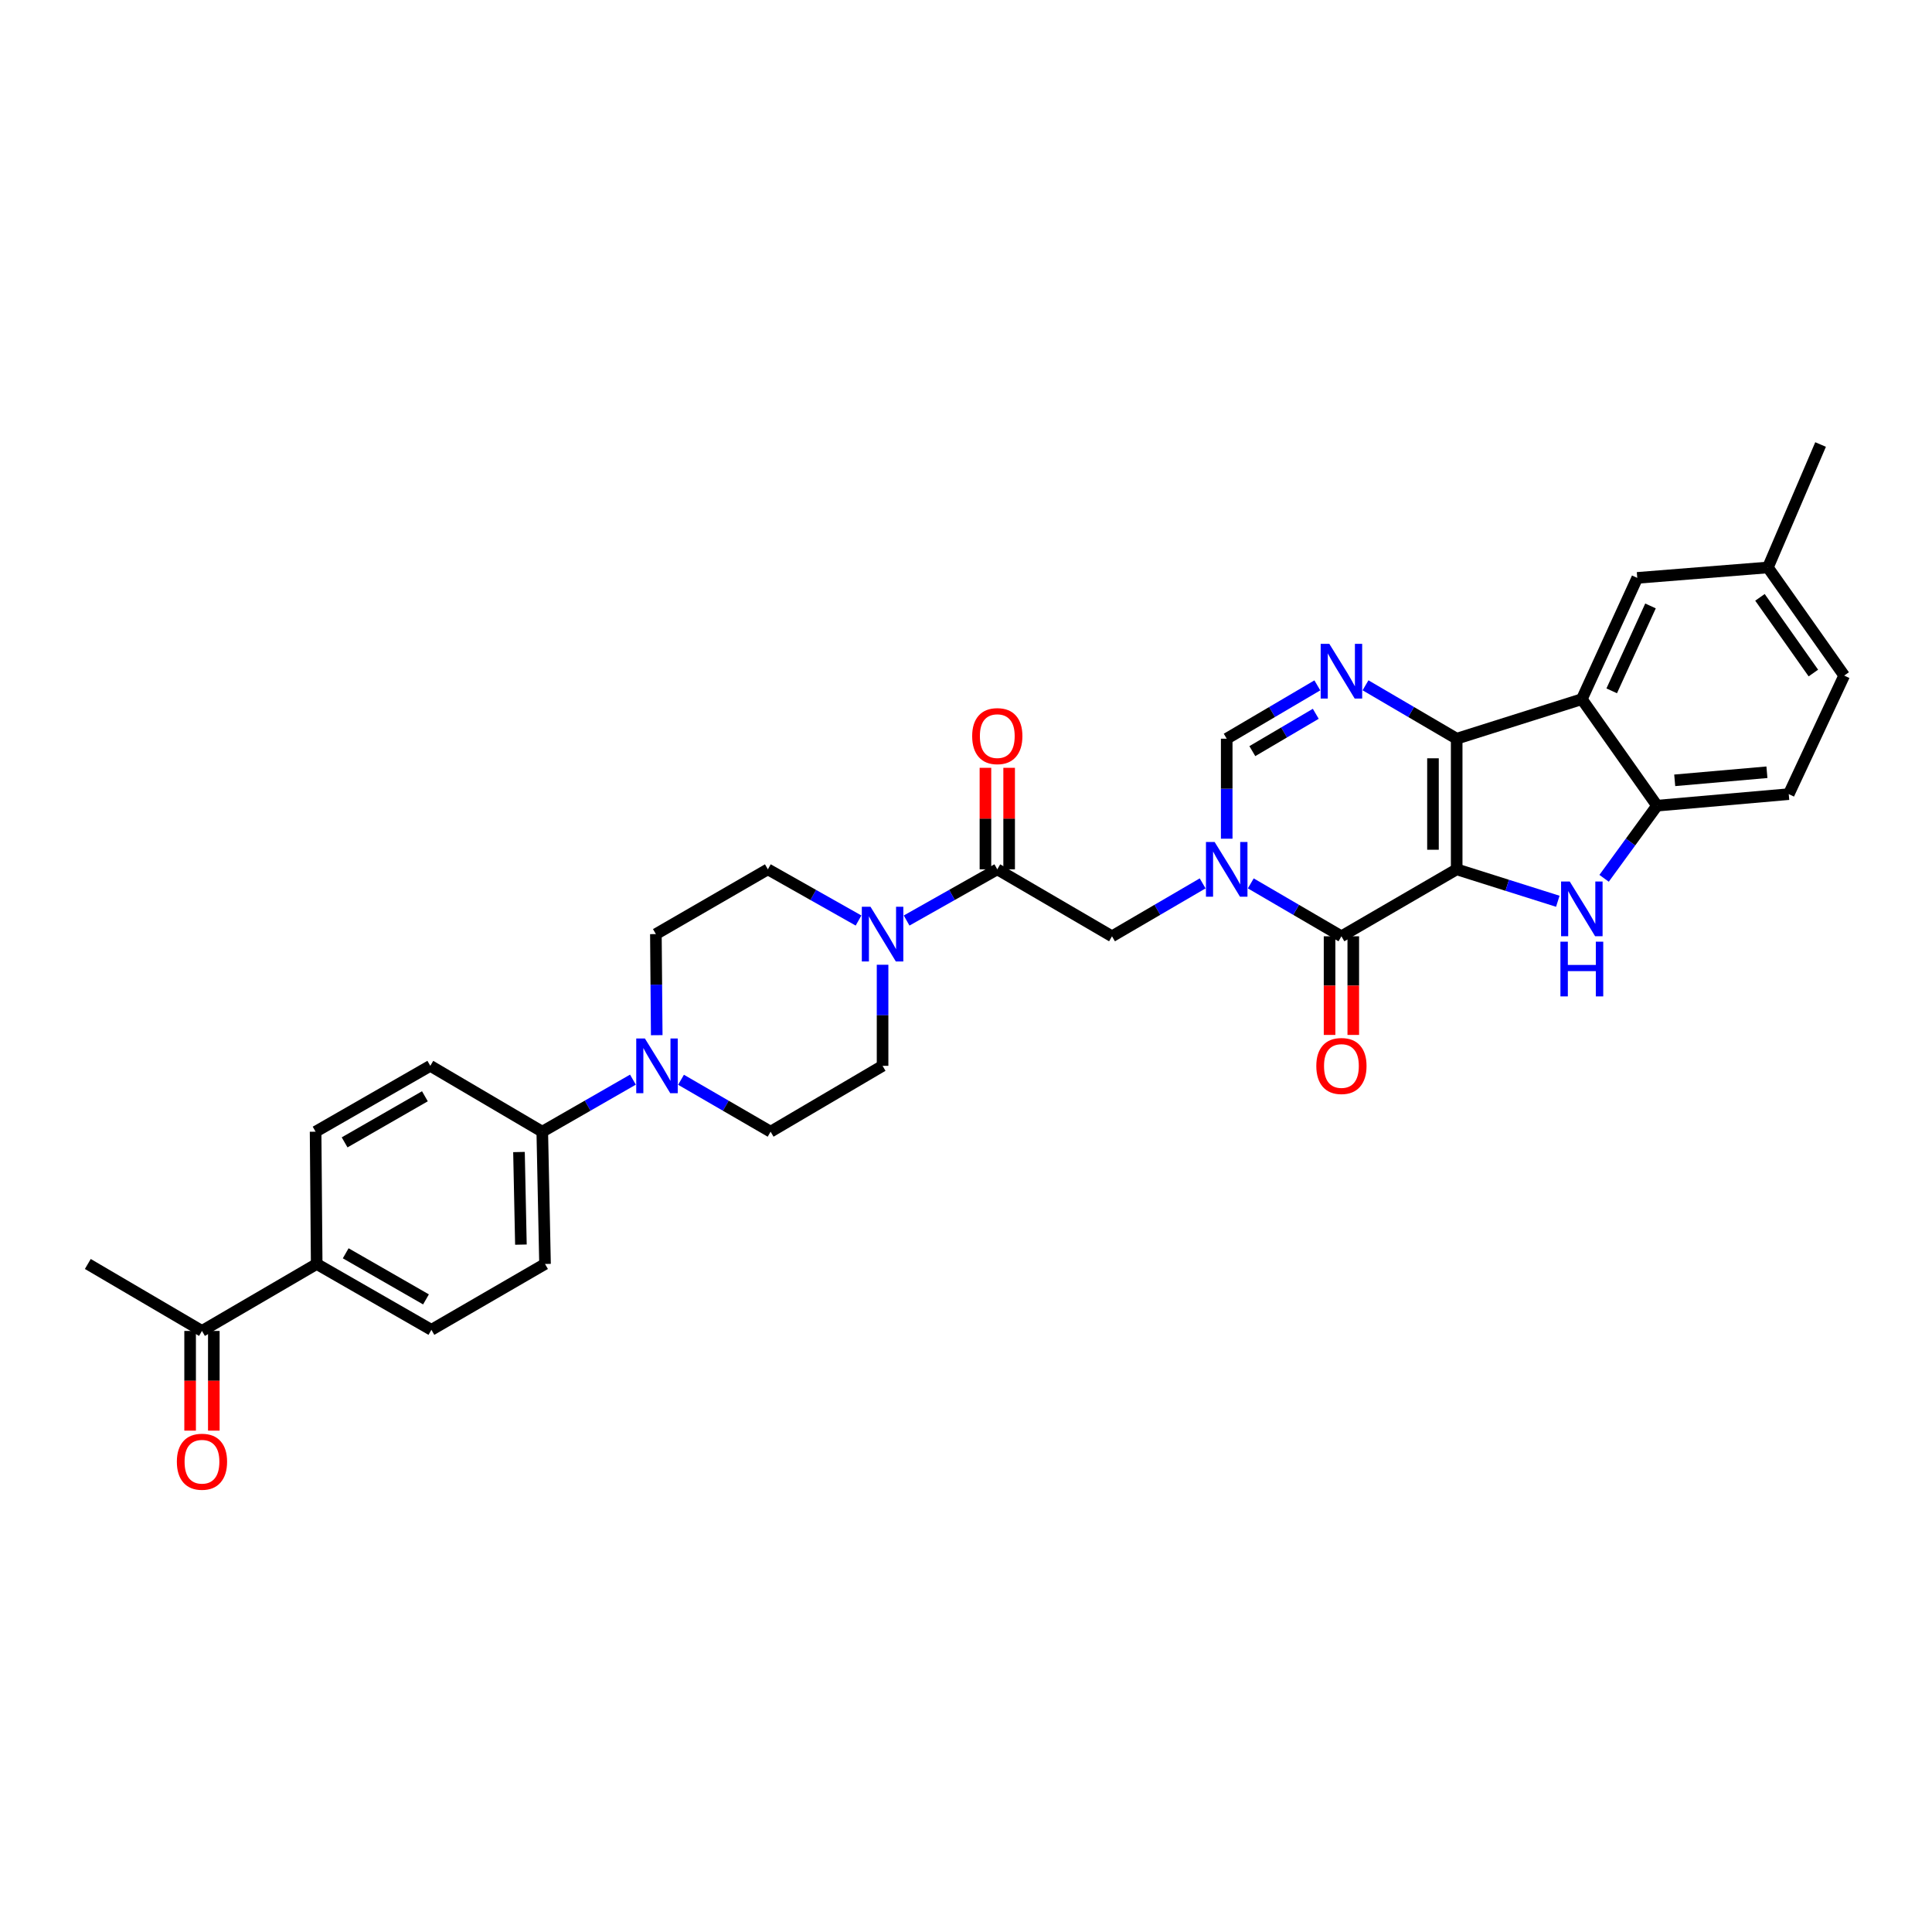 <?xml version='1.0' encoding='iso-8859-1'?>
<svg version='1.1' baseProfile='full'
              xmlns='http://www.w3.org/2000/svg'
                      xmlns:rdkit='http://www.rdkit.org/xml'
                      xmlns:xlink='http://www.w3.org/1999/xlink'
                  xml:space='preserve'
width='1000px' height='1000px' viewBox='0 0 1000 1000'>
<!-- END OF HEADER -->
<rect style='opacity:1.0;fill:#FFFFFF;stroke:none' width='1000' height='1000' x='0' y='0'> </rect>
<path class='bond-0' d='M 753.976,449.965 L 753.976,382.352' style='fill:none;fill-rule:evenodd;stroke:#000000;stroke-width:6px;stroke-linecap:butt;stroke-linejoin:miter;stroke-opacity:1' />
<path class='bond-0' d='M 741.707,439.823 L 741.707,392.494' style='fill:none;fill-rule:evenodd;stroke:#000000;stroke-width:6px;stroke-linecap:butt;stroke-linejoin:miter;stroke-opacity:1' />
<path class='bond-1' d='M 753.976,449.965 L 694.318,484.627' style='fill:none;fill-rule:evenodd;stroke:#000000;stroke-width:6px;stroke-linecap:butt;stroke-linejoin:miter;stroke-opacity:1' />
<path class='bond-3' d='M 753.976,449.965 L 780.146,458.229' style='fill:none;fill-rule:evenodd;stroke:#000000;stroke-width:6px;stroke-linecap:butt;stroke-linejoin:miter;stroke-opacity:1' />
<path class='bond-3' d='M 780.146,458.229 L 806.315,466.494' style='fill:none;fill-rule:evenodd;stroke:#0000FF;stroke-width:6px;stroke-linecap:butt;stroke-linejoin:miter;stroke-opacity:1' />
<path class='bond-4' d='M 753.976,382.352 L 730.382,368.533' style='fill:none;fill-rule:evenodd;stroke:#000000;stroke-width:6px;stroke-linecap:butt;stroke-linejoin:miter;stroke-opacity:1' />
<path class='bond-4' d='M 730.382,368.533 L 706.787,354.713' style='fill:none;fill-rule:evenodd;stroke:#0000FF;stroke-width:6px;stroke-linecap:butt;stroke-linejoin:miter;stroke-opacity:1' />
<path class='bond-5' d='M 753.976,382.352 L 818.754,361.896' style='fill:none;fill-rule:evenodd;stroke:#000000;stroke-width:6px;stroke-linecap:butt;stroke-linejoin:miter;stroke-opacity:1' />
<path class='bond-2' d='M 694.318,484.627 L 670.862,470.933' style='fill:none;fill-rule:evenodd;stroke:#000000;stroke-width:6px;stroke-linecap:butt;stroke-linejoin:miter;stroke-opacity:1' />
<path class='bond-2' d='M 670.862,470.933 L 647.405,457.239' style='fill:none;fill-rule:evenodd;stroke:#0000FF;stroke-width:6px;stroke-linecap:butt;stroke-linejoin:miter;stroke-opacity:1' />
<path class='bond-14' d='M 688.183,484.627 L 688.183,510.153' style='fill:none;fill-rule:evenodd;stroke:#000000;stroke-width:6px;stroke-linecap:butt;stroke-linejoin:miter;stroke-opacity:1' />
<path class='bond-14' d='M 688.183,510.153 L 688.183,535.678' style='fill:none;fill-rule:evenodd;stroke:#FF0000;stroke-width:6px;stroke-linecap:butt;stroke-linejoin:miter;stroke-opacity:1' />
<path class='bond-14' d='M 700.453,484.627 L 700.453,510.153' style='fill:none;fill-rule:evenodd;stroke:#000000;stroke-width:6px;stroke-linecap:butt;stroke-linejoin:miter;stroke-opacity:1' />
<path class='bond-14' d='M 700.453,510.153 L 700.453,535.678' style='fill:none;fill-rule:evenodd;stroke:#FF0000;stroke-width:6px;stroke-linecap:butt;stroke-linejoin:miter;stroke-opacity:1' />
<path class='bond-6' d='M 634.946,434.115 L 634.946,408.234' style='fill:none;fill-rule:evenodd;stroke:#0000FF;stroke-width:6px;stroke-linecap:butt;stroke-linejoin:miter;stroke-opacity:1' />
<path class='bond-6' d='M 634.946,408.234 L 634.946,382.352' style='fill:none;fill-rule:evenodd;stroke:#000000;stroke-width:6px;stroke-linecap:butt;stroke-linejoin:miter;stroke-opacity:1' />
<path class='bond-11' d='M 622.488,457.238 L 599.028,470.933' style='fill:none;fill-rule:evenodd;stroke:#0000FF;stroke-width:6px;stroke-linecap:butt;stroke-linejoin:miter;stroke-opacity:1' />
<path class='bond-11' d='M 599.028,470.933 L 575.568,484.627' style='fill:none;fill-rule:evenodd;stroke:#000000;stroke-width:6px;stroke-linecap:butt;stroke-linejoin:miter;stroke-opacity:1' />
<path class='bond-7' d='M 830.277,454.609 L 843.977,435.812' style='fill:none;fill-rule:evenodd;stroke:#0000FF;stroke-width:6px;stroke-linecap:butt;stroke-linejoin:miter;stroke-opacity:1' />
<path class='bond-7' d='M 843.977,435.812 L 857.676,417.014' style='fill:none;fill-rule:evenodd;stroke:#000000;stroke-width:6px;stroke-linecap:butt;stroke-linejoin:miter;stroke-opacity:1' />
<path class='bond-33' d='M 681.856,354.745 L 658.401,368.549' style='fill:none;fill-rule:evenodd;stroke:#0000FF;stroke-width:6px;stroke-linecap:butt;stroke-linejoin:miter;stroke-opacity:1' />
<path class='bond-33' d='M 658.401,368.549 L 634.946,382.352' style='fill:none;fill-rule:evenodd;stroke:#000000;stroke-width:6px;stroke-linecap:butt;stroke-linejoin:miter;stroke-opacity:1' />
<path class='bond-33' d='M 681.043,369.46 L 664.624,379.123' style='fill:none;fill-rule:evenodd;stroke:#0000FF;stroke-width:6px;stroke-linecap:butt;stroke-linejoin:miter;stroke-opacity:1' />
<path class='bond-33' d='M 664.624,379.123 L 648.206,388.785' style='fill:none;fill-rule:evenodd;stroke:#000000;stroke-width:6px;stroke-linecap:butt;stroke-linejoin:miter;stroke-opacity:1' />
<path class='bond-13' d='M 818.754,361.896 L 847.444,299.116' style='fill:none;fill-rule:evenodd;stroke:#000000;stroke-width:6px;stroke-linecap:butt;stroke-linejoin:miter;stroke-opacity:1' />
<path class='bond-13' d='M 834.217,357.579 L 854.3,313.633' style='fill:none;fill-rule:evenodd;stroke:#000000;stroke-width:6px;stroke-linecap:butt;stroke-linejoin:miter;stroke-opacity:1' />
<path class='bond-32' d='M 818.754,361.896 L 857.676,417.014' style='fill:none;fill-rule:evenodd;stroke:#000000;stroke-width:6px;stroke-linecap:butt;stroke-linejoin:miter;stroke-opacity:1' />
<path class='bond-22' d='M 857.676,417.014 L 925.855,411.043' style='fill:none;fill-rule:evenodd;stroke:#000000;stroke-width:6px;stroke-linecap:butt;stroke-linejoin:miter;stroke-opacity:1' />
<path class='bond-22' d='M 866.832,403.896 L 914.557,399.716' style='fill:none;fill-rule:evenodd;stroke:#000000;stroke-width:6px;stroke-linecap:butt;stroke-linejoin:miter;stroke-opacity:1' />
<path class='bond-8' d='M 516.196,449.965 L 575.568,484.627' style='fill:none;fill-rule:evenodd;stroke:#000000;stroke-width:6px;stroke-linecap:butt;stroke-linejoin:miter;stroke-opacity:1' />
<path class='bond-9' d='M 516.196,449.965 L 492.729,463.214' style='fill:none;fill-rule:evenodd;stroke:#000000;stroke-width:6px;stroke-linecap:butt;stroke-linejoin:miter;stroke-opacity:1' />
<path class='bond-9' d='M 492.729,463.214 L 469.262,476.463' style='fill:none;fill-rule:evenodd;stroke:#0000FF;stroke-width:6px;stroke-linecap:butt;stroke-linejoin:miter;stroke-opacity:1' />
<path class='bond-21' d='M 522.331,449.965 L 522.331,423.693' style='fill:none;fill-rule:evenodd;stroke:#000000;stroke-width:6px;stroke-linecap:butt;stroke-linejoin:miter;stroke-opacity:1' />
<path class='bond-21' d='M 522.331,423.693 L 522.331,397.42' style='fill:none;fill-rule:evenodd;stroke:#FF0000;stroke-width:6px;stroke-linecap:butt;stroke-linejoin:miter;stroke-opacity:1' />
<path class='bond-21' d='M 510.061,449.965 L 510.061,423.693' style='fill:none;fill-rule:evenodd;stroke:#000000;stroke-width:6px;stroke-linecap:butt;stroke-linejoin:miter;stroke-opacity:1' />
<path class='bond-21' d='M 510.061,423.693 L 510.061,397.42' style='fill:none;fill-rule:evenodd;stroke:#FF0000;stroke-width:6px;stroke-linecap:butt;stroke-linejoin:miter;stroke-opacity:1' />
<path class='bond-15' d='M 456.817,499.353 L 456.817,525.514' style='fill:none;fill-rule:evenodd;stroke:#0000FF;stroke-width:6px;stroke-linecap:butt;stroke-linejoin:miter;stroke-opacity:1' />
<path class='bond-15' d='M 456.817,525.514 L 456.817,551.674' style='fill:none;fill-rule:evenodd;stroke:#000000;stroke-width:6px;stroke-linecap:butt;stroke-linejoin:miter;stroke-opacity:1' />
<path class='bond-16' d='M 444.373,476.462 L 420.909,463.214' style='fill:none;fill-rule:evenodd;stroke:#0000FF;stroke-width:6px;stroke-linecap:butt;stroke-linejoin:miter;stroke-opacity:1' />
<path class='bond-16' d='M 420.909,463.214 L 397.446,449.965' style='fill:none;fill-rule:evenodd;stroke:#000000;stroke-width:6px;stroke-linecap:butt;stroke-linejoin:miter;stroke-opacity:1' />
<path class='bond-10' d='M 339.924,535.81 L 339.704,509.649' style='fill:none;fill-rule:evenodd;stroke:#0000FF;stroke-width:6px;stroke-linecap:butt;stroke-linejoin:miter;stroke-opacity:1' />
<path class='bond-10' d='M 339.704,509.649 L 339.485,483.489' style='fill:none;fill-rule:evenodd;stroke:#000000;stroke-width:6px;stroke-linecap:butt;stroke-linejoin:miter;stroke-opacity:1' />
<path class='bond-12' d='M 327.606,558.823 L 304.142,572.293' style='fill:none;fill-rule:evenodd;stroke:#0000FF;stroke-width:6px;stroke-linecap:butt;stroke-linejoin:miter;stroke-opacity:1' />
<path class='bond-12' d='M 304.142,572.293 L 280.679,585.764' style='fill:none;fill-rule:evenodd;stroke:#000000;stroke-width:6px;stroke-linecap:butt;stroke-linejoin:miter;stroke-opacity:1' />
<path class='bond-35' d='M 352.497,558.885 L 375.68,572.325' style='fill:none;fill-rule:evenodd;stroke:#0000FF;stroke-width:6px;stroke-linecap:butt;stroke-linejoin:miter;stroke-opacity:1' />
<path class='bond-35' d='M 375.68,572.325 L 398.863,585.764' style='fill:none;fill-rule:evenodd;stroke:#000000;stroke-width:6px;stroke-linecap:butt;stroke-linejoin:miter;stroke-opacity:1' />
<path class='bond-24' d='M 280.679,585.764 L 222.725,551.674' style='fill:none;fill-rule:evenodd;stroke:#000000;stroke-width:6px;stroke-linecap:butt;stroke-linejoin:miter;stroke-opacity:1' />
<path class='bond-25' d='M 280.679,585.764 L 282.103,654.229' style='fill:none;fill-rule:evenodd;stroke:#000000;stroke-width:6px;stroke-linecap:butt;stroke-linejoin:miter;stroke-opacity:1' />
<path class='bond-25' d='M 268.625,596.289 L 269.623,644.214' style='fill:none;fill-rule:evenodd;stroke:#000000;stroke-width:6px;stroke-linecap:butt;stroke-linejoin:miter;stroke-opacity:1' />
<path class='bond-28' d='M 847.444,299.116 L 915.057,293.717' style='fill:none;fill-rule:evenodd;stroke:#000000;stroke-width:6px;stroke-linecap:butt;stroke-linejoin:miter;stroke-opacity:1' />
<path class='bond-19' d='M 456.817,551.674 L 398.863,585.764' style='fill:none;fill-rule:evenodd;stroke:#000000;stroke-width:6px;stroke-linecap:butt;stroke-linejoin:miter;stroke-opacity:1' />
<path class='bond-20' d='M 397.446,449.965 L 339.485,483.489' style='fill:none;fill-rule:evenodd;stroke:#000000;stroke-width:6px;stroke-linecap:butt;stroke-linejoin:miter;stroke-opacity:1' />
<path class='bond-17' d='M 163.919,654.229 L 223.291,688.318' style='fill:none;fill-rule:evenodd;stroke:#000000;stroke-width:6px;stroke-linecap:butt;stroke-linejoin:miter;stroke-opacity:1' />
<path class='bond-17' d='M 178.934,648.702 L 220.494,672.564' style='fill:none;fill-rule:evenodd;stroke:#000000;stroke-width:6px;stroke-linecap:butt;stroke-linejoin:miter;stroke-opacity:1' />
<path class='bond-18' d='M 163.919,654.229 L 104.54,688.891' style='fill:none;fill-rule:evenodd;stroke:#000000;stroke-width:6px;stroke-linecap:butt;stroke-linejoin:miter;stroke-opacity:1' />
<path class='bond-36' d='M 163.919,654.229 L 163.353,585.764' style='fill:none;fill-rule:evenodd;stroke:#000000;stroke-width:6px;stroke-linecap:butt;stroke-linejoin:miter;stroke-opacity:1' />
<path class='bond-23' d='M 98.405,688.891 L 98.405,714.692' style='fill:none;fill-rule:evenodd;stroke:#000000;stroke-width:6px;stroke-linecap:butt;stroke-linejoin:miter;stroke-opacity:1' />
<path class='bond-23' d='M 98.405,714.692 L 98.405,740.493' style='fill:none;fill-rule:evenodd;stroke:#FF0000;stroke-width:6px;stroke-linecap:butt;stroke-linejoin:miter;stroke-opacity:1' />
<path class='bond-23' d='M 110.675,688.891 L 110.675,714.692' style='fill:none;fill-rule:evenodd;stroke:#000000;stroke-width:6px;stroke-linecap:butt;stroke-linejoin:miter;stroke-opacity:1' />
<path class='bond-23' d='M 110.675,714.692 L 110.675,740.493' style='fill:none;fill-rule:evenodd;stroke:#FF0000;stroke-width:6px;stroke-linecap:butt;stroke-linejoin:miter;stroke-opacity:1' />
<path class='bond-30' d='M 104.54,688.891 L 45.455,654.229' style='fill:none;fill-rule:evenodd;stroke:#000000;stroke-width:6px;stroke-linecap:butt;stroke-linejoin:miter;stroke-opacity:1' />
<path class='bond-29' d='M 925.855,411.043 L 954.545,349.681' style='fill:none;fill-rule:evenodd;stroke:#000000;stroke-width:6px;stroke-linecap:butt;stroke-linejoin:miter;stroke-opacity:1' />
<path class='bond-26' d='M 222.725,551.674 L 163.353,585.764' style='fill:none;fill-rule:evenodd;stroke:#000000;stroke-width:6px;stroke-linecap:butt;stroke-linejoin:miter;stroke-opacity:1' />
<path class='bond-26' d='M 219.928,567.428 L 178.368,591.291' style='fill:none;fill-rule:evenodd;stroke:#000000;stroke-width:6px;stroke-linecap:butt;stroke-linejoin:miter;stroke-opacity:1' />
<path class='bond-27' d='M 282.103,654.229 L 223.291,688.318' style='fill:none;fill-rule:evenodd;stroke:#000000;stroke-width:6px;stroke-linecap:butt;stroke-linejoin:miter;stroke-opacity:1' />
<path class='bond-31' d='M 915.057,293.717 L 942.33,230.078' style='fill:none;fill-rule:evenodd;stroke:#000000;stroke-width:6px;stroke-linecap:butt;stroke-linejoin:miter;stroke-opacity:1' />
<path class='bond-34' d='M 915.057,293.717 L 954.545,349.681' style='fill:none;fill-rule:evenodd;stroke:#000000;stroke-width:6px;stroke-linecap:butt;stroke-linejoin:miter;stroke-opacity:1' />
<path class='bond-34' d='M 910.955,309.185 L 938.597,348.36' style='fill:none;fill-rule:evenodd;stroke:#000000;stroke-width:6px;stroke-linecap:butt;stroke-linejoin:miter;stroke-opacity:1' />
<path  class='atom-3' d='M 628.686 435.805
L 637.966 450.805
Q 638.886 452.285, 640.366 454.965
Q 641.846 457.645, 641.926 457.805
L 641.926 435.805
L 645.686 435.805
L 645.686 464.125
L 641.806 464.125
L 631.846 447.725
Q 630.686 445.805, 629.446 443.605
Q 628.246 441.405, 627.886 440.725
L 627.886 464.125
L 624.206 464.125
L 624.206 435.805
L 628.686 435.805
' fill='#0000FF'/>
<path  class='atom-4' d='M 812.494 456.262
L 821.774 471.262
Q 822.694 472.742, 824.174 475.422
Q 825.654 478.102, 825.734 478.262
L 825.734 456.262
L 829.494 456.262
L 829.494 484.582
L 825.614 484.582
L 815.654 468.182
Q 814.494 466.262, 813.254 464.062
Q 812.054 461.862, 811.694 461.182
L 811.694 484.582
L 808.014 484.582
L 808.014 456.262
L 812.494 456.262
' fill='#0000FF'/>
<path  class='atom-4' d='M 807.674 487.414
L 811.514 487.414
L 811.514 499.454
L 825.994 499.454
L 825.994 487.414
L 829.834 487.414
L 829.834 515.734
L 825.994 515.734
L 825.994 502.654
L 811.514 502.654
L 811.514 515.734
L 807.674 515.734
L 807.674 487.414
' fill='#0000FF'/>
<path  class='atom-5' d='M 688.058 333.251
L 697.338 348.251
Q 698.258 349.731, 699.738 352.411
Q 701.218 355.091, 701.298 355.251
L 701.298 333.251
L 705.058 333.251
L 705.058 361.571
L 701.178 361.571
L 691.218 345.171
Q 690.058 343.251, 688.818 341.051
Q 687.618 338.851, 687.258 338.171
L 687.258 361.571
L 683.578 361.571
L 683.578 333.251
L 688.058 333.251
' fill='#0000FF'/>
<path  class='atom-10' d='M 450.557 469.329
L 459.837 484.329
Q 460.757 485.809, 462.237 488.489
Q 463.717 491.169, 463.797 491.329
L 463.797 469.329
L 467.557 469.329
L 467.557 497.649
L 463.677 497.649
L 453.717 481.249
Q 452.557 479.329, 451.317 477.129
Q 450.117 474.929, 449.757 474.249
L 449.757 497.649
L 446.077 497.649
L 446.077 469.329
L 450.557 469.329
' fill='#0000FF'/>
<path  class='atom-11' d='M 333.797 537.514
L 343.077 552.514
Q 343.997 553.994, 345.477 556.674
Q 346.957 559.354, 347.037 559.514
L 347.037 537.514
L 350.797 537.514
L 350.797 565.834
L 346.917 565.834
L 336.957 549.434
Q 335.797 547.514, 334.557 545.314
Q 333.357 543.114, 332.997 542.434
L 332.997 565.834
L 329.317 565.834
L 329.317 537.514
L 333.797 537.514
' fill='#0000FF'/>
<path  class='atom-15' d='M 681.318 551.754
Q 681.318 544.954, 684.678 541.154
Q 688.038 537.354, 694.318 537.354
Q 700.598 537.354, 703.958 541.154
Q 707.318 544.954, 707.318 551.754
Q 707.318 558.634, 703.918 562.554
Q 700.518 566.434, 694.318 566.434
Q 688.078 566.434, 684.678 562.554
Q 681.318 558.674, 681.318 551.754
M 694.318 563.234
Q 698.638 563.234, 700.958 560.354
Q 703.318 557.434, 703.318 551.754
Q 703.318 546.194, 700.958 543.394
Q 698.638 540.554, 694.318 540.554
Q 689.998 540.554, 687.638 543.354
Q 685.318 546.154, 685.318 551.754
Q 685.318 557.474, 687.638 560.354
Q 689.998 563.234, 694.318 563.234
' fill='#FF0000'/>
<path  class='atom-22' d='M 503.196 381.014
Q 503.196 374.214, 506.556 370.414
Q 509.916 366.614, 516.196 366.614
Q 522.476 366.614, 525.836 370.414
Q 529.196 374.214, 529.196 381.014
Q 529.196 387.894, 525.796 391.814
Q 522.396 395.694, 516.196 395.694
Q 509.956 395.694, 506.556 391.814
Q 503.196 387.934, 503.196 381.014
M 516.196 392.494
Q 520.516 392.494, 522.836 389.614
Q 525.196 386.694, 525.196 381.014
Q 525.196 375.454, 522.836 372.654
Q 520.516 369.814, 516.196 369.814
Q 511.876 369.814, 509.516 372.614
Q 507.196 375.414, 507.196 381.014
Q 507.196 386.734, 509.516 389.614
Q 511.876 392.494, 516.196 392.494
' fill='#FF0000'/>
<path  class='atom-24' d='M 91.54 756.584
Q 91.54 749.784, 94.9 745.984
Q 98.26 742.184, 104.54 742.184
Q 110.82 742.184, 114.18 745.984
Q 117.54 749.784, 117.54 756.584
Q 117.54 763.464, 114.14 767.384
Q 110.74 771.264, 104.54 771.264
Q 98.3 771.264, 94.9 767.384
Q 91.54 763.504, 91.54 756.584
M 104.54 768.064
Q 108.86 768.064, 111.18 765.184
Q 113.54 762.264, 113.54 756.584
Q 113.54 751.024, 111.18 748.224
Q 108.86 745.384, 104.54 745.384
Q 100.22 745.384, 97.86 748.184
Q 95.54 750.984, 95.54 756.584
Q 95.54 762.304, 97.86 765.184
Q 100.22 768.064, 104.54 768.064
' fill='#FF0000'/>
</svg>
